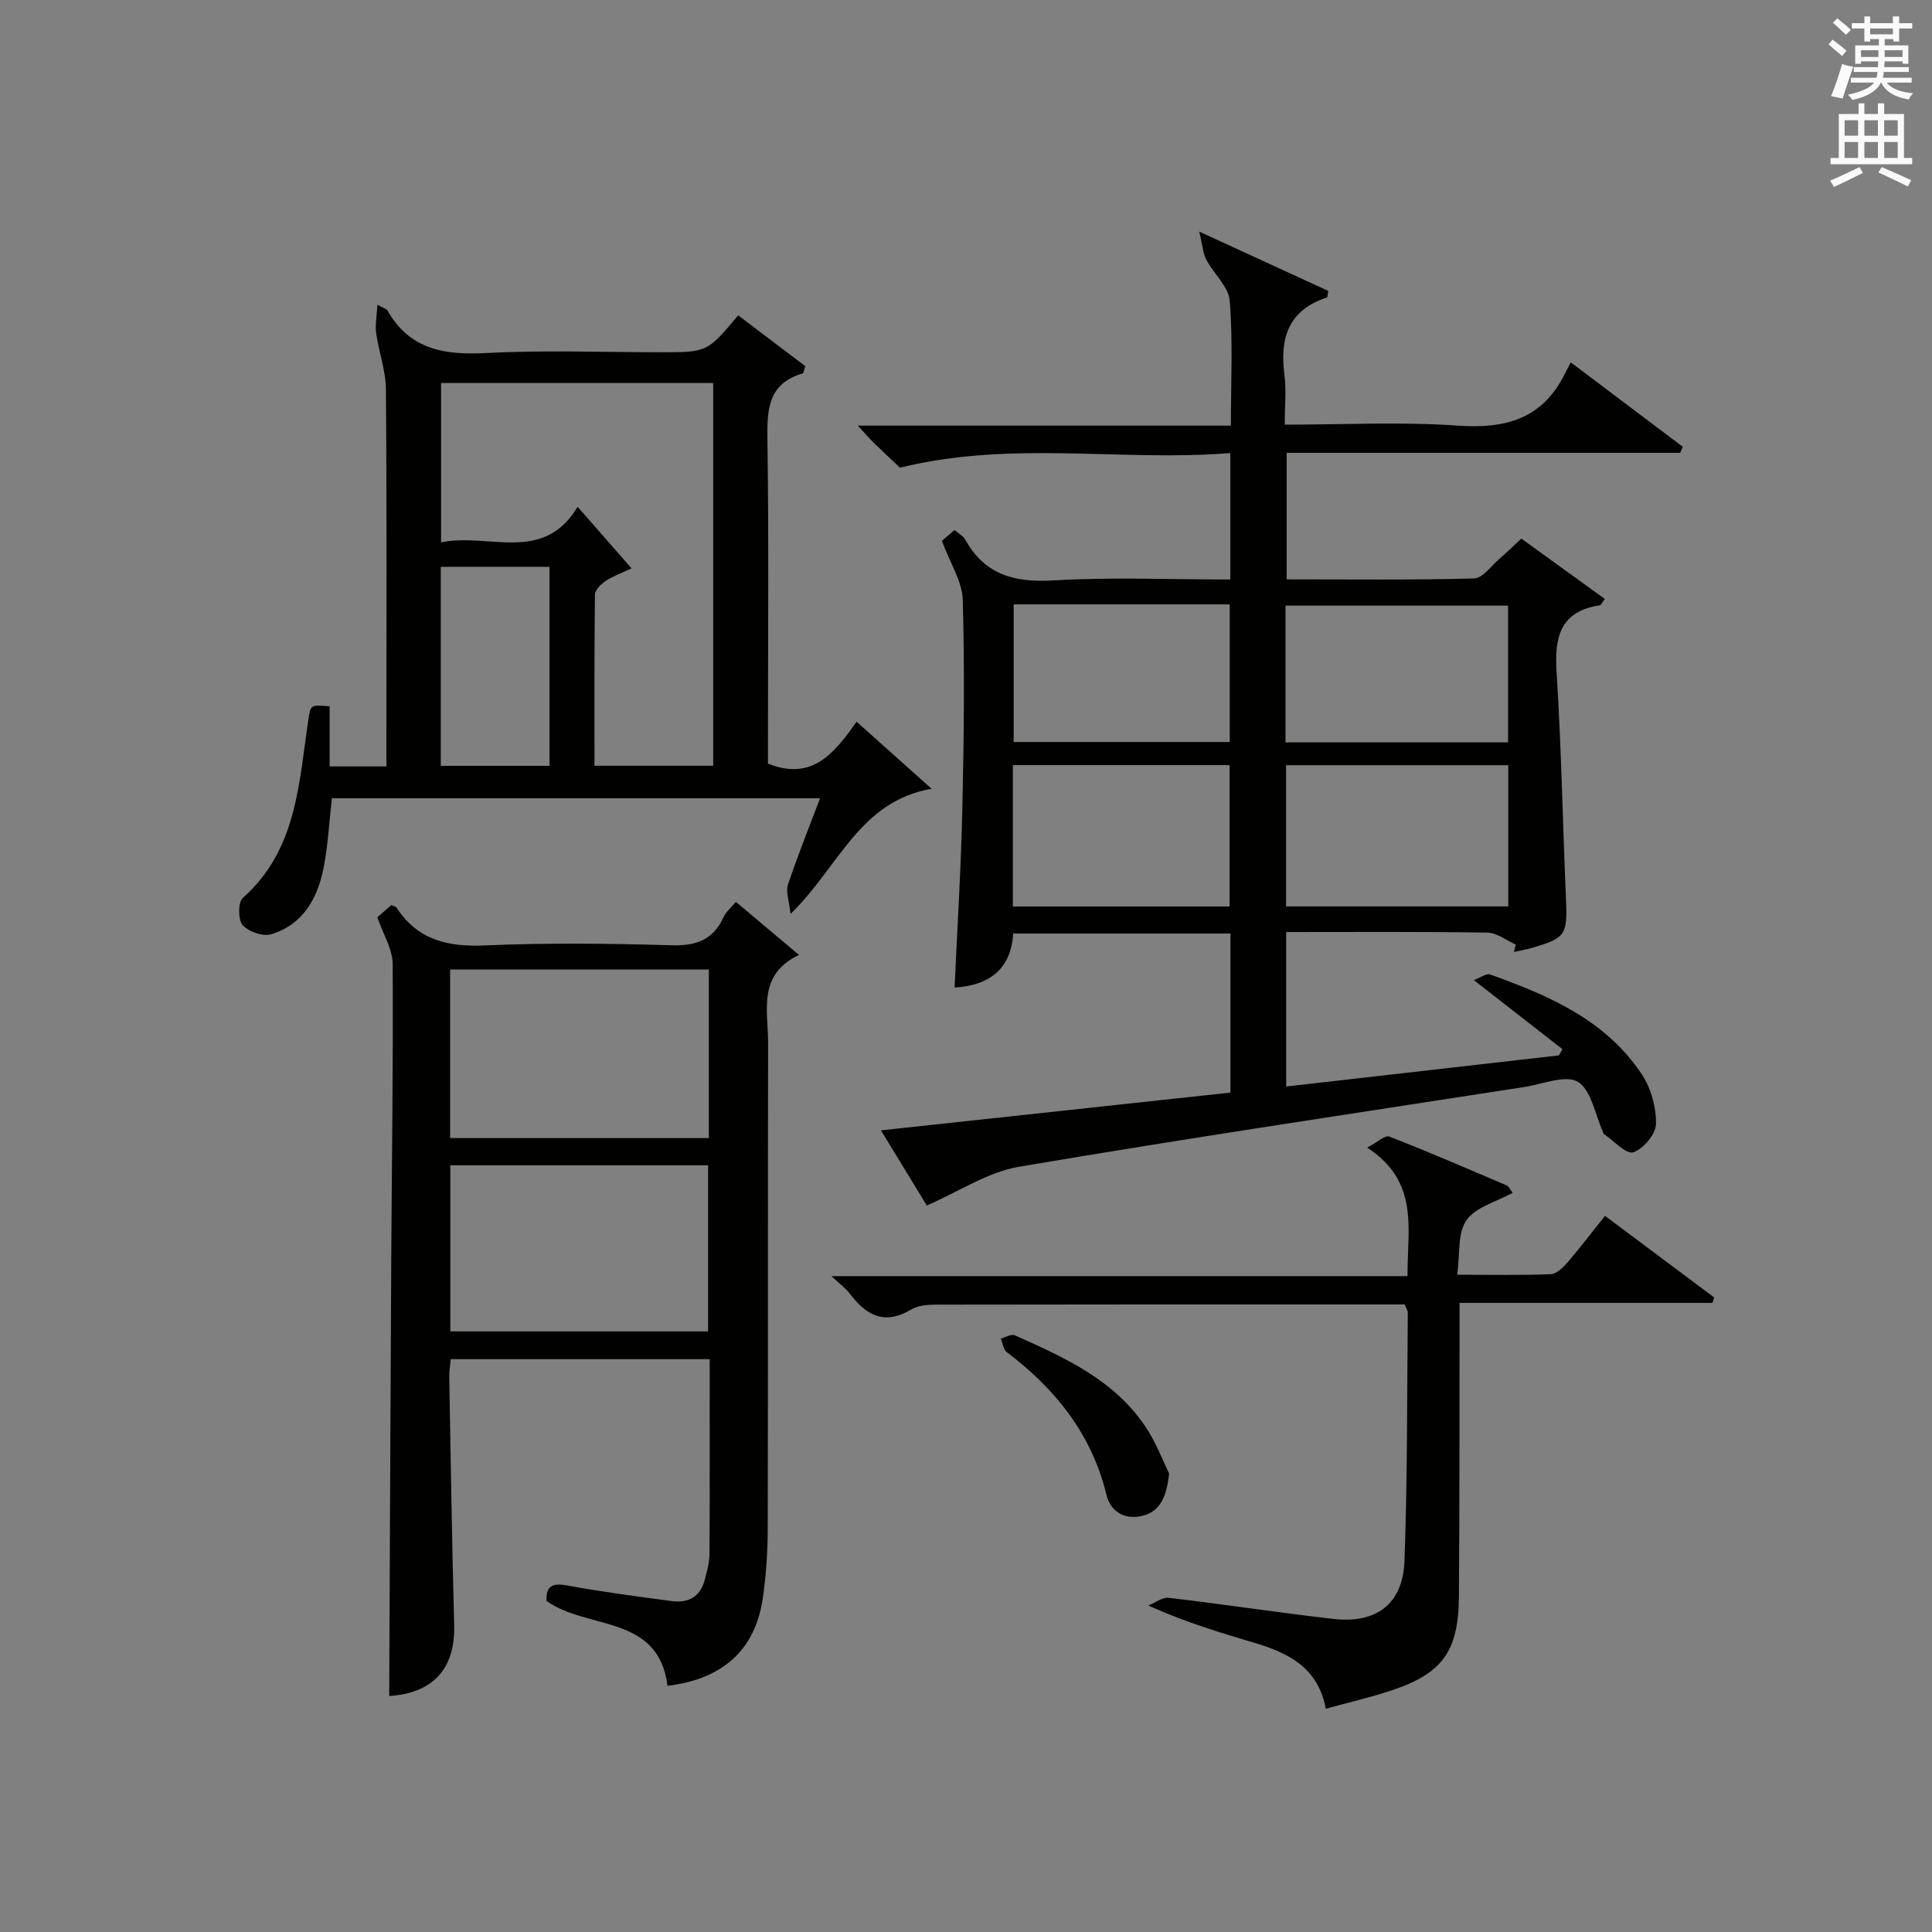 <?xml version="1.0" encoding="utf-8"?>
<!-- Generator: Adobe Illustrator 22.0.0, SVG Export Plug-In . SVG Version: 6.00 Build 0)  -->
<svg version="1.1" id="漢-ZDIC-典" xmlns="http://www.w3.org/2000/svg" xmlns:xlink="http://www.w3.org/1999/xlink" x="0px" y="0px"
	 viewBox="0 0 400 400" style="enable-background:new 0 0 400 400;" xml:space="preserve">
<rect x="0" y="0" width="400" height="400" fill="#808080" stroke="none"/>
<style type="text/css">
	.st1{fill:#010100;}
	.st2{fill:#fafafb;}
</style>
<g>
	
	<path class="st1" d="M191.88,249.58c-2.63-4.31-5.79-9.49-9.49-15.55c24.55-2.65,48.35-5.22,72.36-7.82c0-11.14,0-21.89,0-32.93
		c-14.92,0-29.68,0-44.98,0c-0.43,7.13-4.67,10.73-12.13,11.18c0.56-12.46,1.34-24.88,1.61-37.32c0.32-14.32,0.48-28.65,0.08-42.96
		c-0.1-3.73-2.54-7.4-4.32-12.22c0.29-0.25,1.36-1.15,2.62-2.22c1.02,0.87,1.82,1.27,2.18,1.92c4.03,7.32,10.19,8.99,18.27,8.51
		c12.08-0.72,24.24-0.19,36.64-0.19c0-8.67,0-16.93,0-26.18c-22.51,1.83-45.23-2.69-68.39,3.03c-1.32-1.26-3.39-3.17-5.41-5.14
		c-0.94-0.91-1.78-1.91-3.32-3.57c26.09,0,51.42,0,77.24,0c0-9.01,0.44-17.47-0.24-25.85c-0.24-2.94-3.32-5.59-4.85-8.51
		c-0.7-1.34-0.78-3-1.46-5.81c10.04,4.61,18.42,8.47,26.73,12.29c-0.17,0.77-0.16,1.31-0.32,1.36c-7.91,2.58-9.77,8.34-8.78,15.93
		c0.42,3.24,0.07,6.58,0.07,10.39c12.26,0,24.08-0.63,35.8,0.2c9.87,0.7,17.51-1.35,22.15-10.65c0.37-0.75,0.78-1.49,1.28-2.44
		c8.28,6.24,15.73,11.85,23.18,17.47c-0.18,0.42-0.36,0.84-0.54,1.25c-27.03,0-54.05,0-81.47,0c0,8.91,0,17.28,0,26.2
		c12.93,0,25.88,0.16,38.8-0.19c1.8-0.05,3.55-2.61,5.27-4.08c1.39-1.18,2.69-2.47,4.52-4.17c5.62,4.07,11.44,8.27,17.28,12.49
		c-0.62,0.82-0.79,1.28-1.02,1.32c-8.35,1.27-9.43,6.69-8.96,14c1,15.59,1.26,31.23,1.94,46.84c0.32,7.45-0.03,8.11-7.47,10.2
		c-1.08,0.3-2.2,0.49-3.3,0.73c0.12-0.51,0.25-1.02,0.37-1.53c-1.95-0.86-3.89-2.44-5.86-2.47c-13.79-0.22-27.59-0.12-41.67-0.12
		c0,10.77,0,21.16,0,31.98c19.03-2.17,37.74-4.3,56.46-6.44c0.25-0.43,0.49-0.86,0.74-1.29c-5.87-4.57-11.74-9.14-18.35-14.3
		c1.42-0.53,2.6-1.44,3.36-1.17c12.17,4.35,24,9.44,31.46,20.74c1.89,2.86,2.96,6.81,2.89,10.23c-0.04,2.1-2.64,5.2-4.71,5.85
		c-1.49,0.46-4.01-2.39-6.07-3.78c-0.12-0.08-0.13-0.3-0.2-0.45c-1.63-3.59-2.38-8.62-5.16-10.34c-2.52-1.55-7.28,0.45-11.03,1.04
		c-34.94,5.42-69.91,10.62-104.76,16.53C204.46,242.69,198.52,246.71,191.88,249.58z M312.27,158.43c-15.54,0-30.76,0-46,0
		c0,9.95,0,19.55,0,29.23c15.48,0,30.69,0,46,0C312.27,177.71,312.27,168.12,312.27,158.43z M209.7,187.68c15.18,0,30.07,0,44.87,0
		c0-10.03,0-19.74,0-29.27c-15.18,0-29.93,0-44.87,0C209.7,168.35,209.7,177.95,209.7,187.68z M266.15,153.7c15.61,0,30.7,0,46.08,0
		c0-9.62,0-19.01,0-28.31c-15.59,0-30.83,0-46.08,0C266.15,134.93,266.15,144.08,266.15,153.7z M209.87,125.13
		c0,9.83,0,19.19,0,28.49c15.22,0,29.98,0,44.73,0c0-9.7,0-19.08,0-28.49C239.55,125.13,224.9,125.13,209.87,125.13z"/>
	<path class="st1" d="M78.12,189.91c0.79-0.69,1.89-1.64,2.9-2.52c0.54,0.25,0.95,0.31,1.09,0.53c4.4,6.78,10.7,8.17,18.44,7.82
		c12.8-0.57,25.66-0.4,38.47-0.03c5.08,0.15,8.62-1.09,10.78-5.81c0.52-1.14,1.61-2.03,2.56-3.18c4.26,3.58,8.31,6.99,13.06,10.99
		c-8.68,4.12-6.37,11.63-6.39,18.31c-0.08,33.48,0,66.97-0.08,100.45c-0.01,4.81-0.33,9.66-1.02,14.42
		c-1.55,10.66-8.25,16.76-19.73,18.14c-1.87-14.88-16.65-11.51-25.06-17.58c-0.11-3.11,1.21-3.76,4.31-3.19
		c7.17,1.32,14.4,2.26,21.63,3.23c3.39,0.46,5.9-0.86,6.82-4.36c0.46-1.75,0.98-3.56,0.99-5.35c0.08-13.32,0.04-26.65,0.04-40.38
		c-17.8,0-35.52,0-53.6,0c-0.1,1.09-0.34,2.36-0.32,3.62c0.31,17.14,0.56,34.27,1.02,51.4c0.25,9.17-4.47,14.14-13.45,14.72
		c0.14-29.83,0.25-59.73,0.42-89.64c0.11-20.64,0.43-41.28,0.3-61.92C81.28,196.49,79.32,193.4,78.12,189.91z M93.19,235.63
		c18.17,0,35.87,0,53.57,0c0-11.8,0-23.22,0-34.91c-17.95,0-35.67,0-53.57,0C93.19,212.47,93.19,223.9,93.19,235.63z M93.23,275.65
		c18.1,0,35.8,0,53.38,0c0-11.73,0-23.11,0-34.39c-17.98,0-35.57,0-53.38,0C93.23,252.78,93.23,264.03,93.23,275.65z"/>
	<path class="st1" d="M68.25,146.23c0,4.03,0,8.12,0,12.45c4.09,0,7.66,0,11.75,0c0-2.01,0-3.8,0-5.59c0-24.17,0.1-48.33-0.1-72.49
		c-0.03-3.88-1.48-7.74-2.02-11.64c-0.24-1.71,0.13-3.51,0.26-5.86c1.49,0.8,1.91,0.88,2.04,1.11c4.63,8.26,11.97,9.34,20.66,8.88
		c11.97-0.63,23.99-0.16,35.99-0.16c9.59,0,9.59,0,16.01-7.64c4.67,3.54,9.36,7.09,13.9,10.53c-0.33,0.92-0.38,1.44-0.56,1.49
		c-7.34,2.16-7.38,7.71-7.29,14.04c0.3,20.49,0.11,41,0.11,61.49c0,1.81,0,3.61,0,5.25c9.19,3.7,13.75-2.19,18.35-8.67
		c5.21,4.66,10.07,9.01,15.53,13.89c-15,2.61-19.15,16.15-29.21,25.91c-0.29-2.81-1.02-4.63-0.54-6.05
		c1.98-5.93,4.33-11.75,6.65-17.89c-34.06,0-67.5,0-101.07,0c-0.56,4.95-0.8,9.75-1.72,14.42c-1.25,6.31-4.26,11.74-10.85,13.73
		c-1.7,0.51-4.69-0.53-5.9-1.9c-0.97-1.1-0.98-4.73,0.03-5.62c11.24-9.96,11.59-23.76,13.59-37
		C64.3,145.92,64.27,145.91,68.25,146.23z M91.32,79.3c0,11.18,0,21.77,0,32.99c9.87-2.06,21.15,4.54,28.27-7.37
		c3.9,4.46,7.33,8.37,11.16,12.75c-2.19,1.04-3.92,1.64-5.38,2.63c-0.96,0.65-2.18,1.85-2.19,2.82c-0.15,11.77-0.1,23.55-0.1,35.42
		c8.61,0,16.65,0,24.58,0c0-26.64,0-52.88,0-79.24C128.73,79.3,110.14,79.3,91.32,79.3z M113.77,117.35c-7.76,0-15.13,0-22.51,0
		c0,13.93,0,27.51,0,41.21c7.63,0,14.99,0,22.51,0C113.77,144.74,113.77,131.29,113.77,117.35z"/>
	<path class="st1" d="M290.81,270.07c-3.23,0-6.54,0-9.85,0c-28.32,0-56.64-0.02-84.97,0.04c-2.46,0.01-5.35-0.17-7.3,0.99
		c-5.71,3.4-9.41,1.13-12.83-3.36c-0.79-1.04-1.91-1.83-3.72-3.53c40.23,0,79.5,0,119.27,0c-0.05-9.82,2.52-19.53-8.35-26.61
		c2-1.04,3.67-2.63,4.58-2.28c8.2,3.17,16.26,6.68,24.35,10.13c0.39,0.17,0.61,0.75,1.19,1.51c-3.35,1.86-7.65,2.93-9.57,5.68
		c-1.87,2.67-1.31,7.04-1.91,11.28c7.14,0,13.26,0.13,19.37-0.11c1.18-0.05,2.52-1.36,3.43-2.4c2.6-3.01,5.01-6.19,7.8-9.68
		c7.66,5.72,15.13,11.31,22.6,16.89c-0.12,0.37-0.23,0.75-0.35,1.12c-17.19,0-34.38,0-52.37,0c0,2.37,0,4.12,0,5.88
		c-0.03,18.33,0.02,36.65-0.13,54.98c-0.1,11.56-3.56,16.07-14.64,19.61c-4.09,1.31-8.28,2.29-12.92,3.56
		c-1.59-8.51-7.73-11.53-14.65-13.6c-7.14-2.14-14.29-4.24-22.08-7.76c1.4-0.57,2.88-1.76,4.2-1.6c11.37,1.33,22.7,3.06,34.07,4.37
		c8.92,1.03,14.42-3.09,14.75-11.98c0.63-17.12,0.52-34.27,0.69-51.4C291.46,271.32,291.13,270.87,290.81,270.07z"/>
	<path class="st1" d="M242.05,305.06c-0.54,5.22-2.09,8.23-6.16,8.9c-3.47,0.58-6.04-1.28-6.81-4.47c-3.05-12.59-10.57-21.92-20.64-29.55
		c-0.71-0.54-0.83-1.86-1.23-2.81c0.98-0.25,2.18-0.99,2.91-0.66c10.18,4.53,20.42,9.13,26.95,18.78
		C239.34,298.6,240.79,302.52,242.05,305.06z"/>
	
	
	
	
	
	
	
	
	<path class="st2" d="M378.6,9.2l0.8-1c0.9,0.7,1.9,1.4,2.9,2.3l-0.9,1.1C380.3,10.7,379.4,9.9,378.6,9.2z M379.1,19.9
		c0.9-2.1,1.6-4.3,2.3-6.7c0.4,0.2,0.8,0.4,2.3,0.6c-0.7,2.1-1.5,4.3-2.2,6.6L379.1,19.9z M379.5,4.7l0.9-0.9c1,0.8,2,1.6,2.8,2.4
		l-1,1C381.2,6.3,380.3,5.4,379.5,4.7z M392,3.4h1.2v1.4h2.7v1.1h-2.7v2.7H392V8.1h-1.8v1.3h4.9v3.8h-1.2v-0.5h-3.7
		c0,0.4-0.1,0.9-0.1,1.2h5.1v1H390c0,0.5-0.1,0.9-0.2,1.2h6v1h-5.2c1.1,1.3,2.9,2,5.5,2.2c-0.4,0.4-0.7,0.8-0.9,1.3
		c-2.9-0.5-4.8-1.6-5.7-3.5h-0.1c-0.8,1.7-2.7,2.9-5.9,3.6c-0.2-0.4-0.6-0.8-0.9-1.1c2.8-0.6,4.6-1.4,5.4-2.5h-4.8v-1h5.3
		c0.1-0.3,0.2-0.7,0.2-1.2h-4.9v-1h5c0-0.4,0-0.8,0.1-1.2h-3.6v0.5h-1.2V9.4h4.9V8.1h-1.8v0.5H386V5.9h-2.6V4.8h2.6V3.4h1.2v1.4h4.7
		V3.4z M385.3,11.8h3.6c0-0.4,0-0.9,0-1.4h-3.6V11.8z M387.2,7.1h4.7V5.9h-4.7V7.1z M393.9,10.4h-3.7c0,0.5,0,1,0,1.4h3.7V10.4z"/>
	<path class="st2" d="M384.7,21.4h1.3v2.2h2.8v-2.2h1.3v2.2h4.1v9.1h1.7V34h-16.9v-1.3h1.7v-9.1h4.1V21.4z M385,34.6l0.7,1.2
		c-1.8,0.9-3.8,1.9-6,2.9c-0.2-0.4-0.5-0.8-0.8-1.3C381.3,36.4,383.3,35.4,385,34.6z M381.9,28.1h2.8v-3.2h-2.8V28.1z M381.9,32.7
		h2.8v-3.3h-2.8V32.7z M386,28.1h2.8v-3.2H386V28.1z M386,32.7h2.8v-3.3H386V32.7z M389.6,34.6c2.1,0.9,4.1,1.8,6.1,2.7l-0.7,1.3
		c-2.2-1.1-4.2-2-6.1-2.9L389.6,34.6z M392.9,24.9h-2.8v3.2h2.8V24.9z M390.1,32.7h2.8v-3.3h-2.8V32.7z"/>
</g>
</svg>
